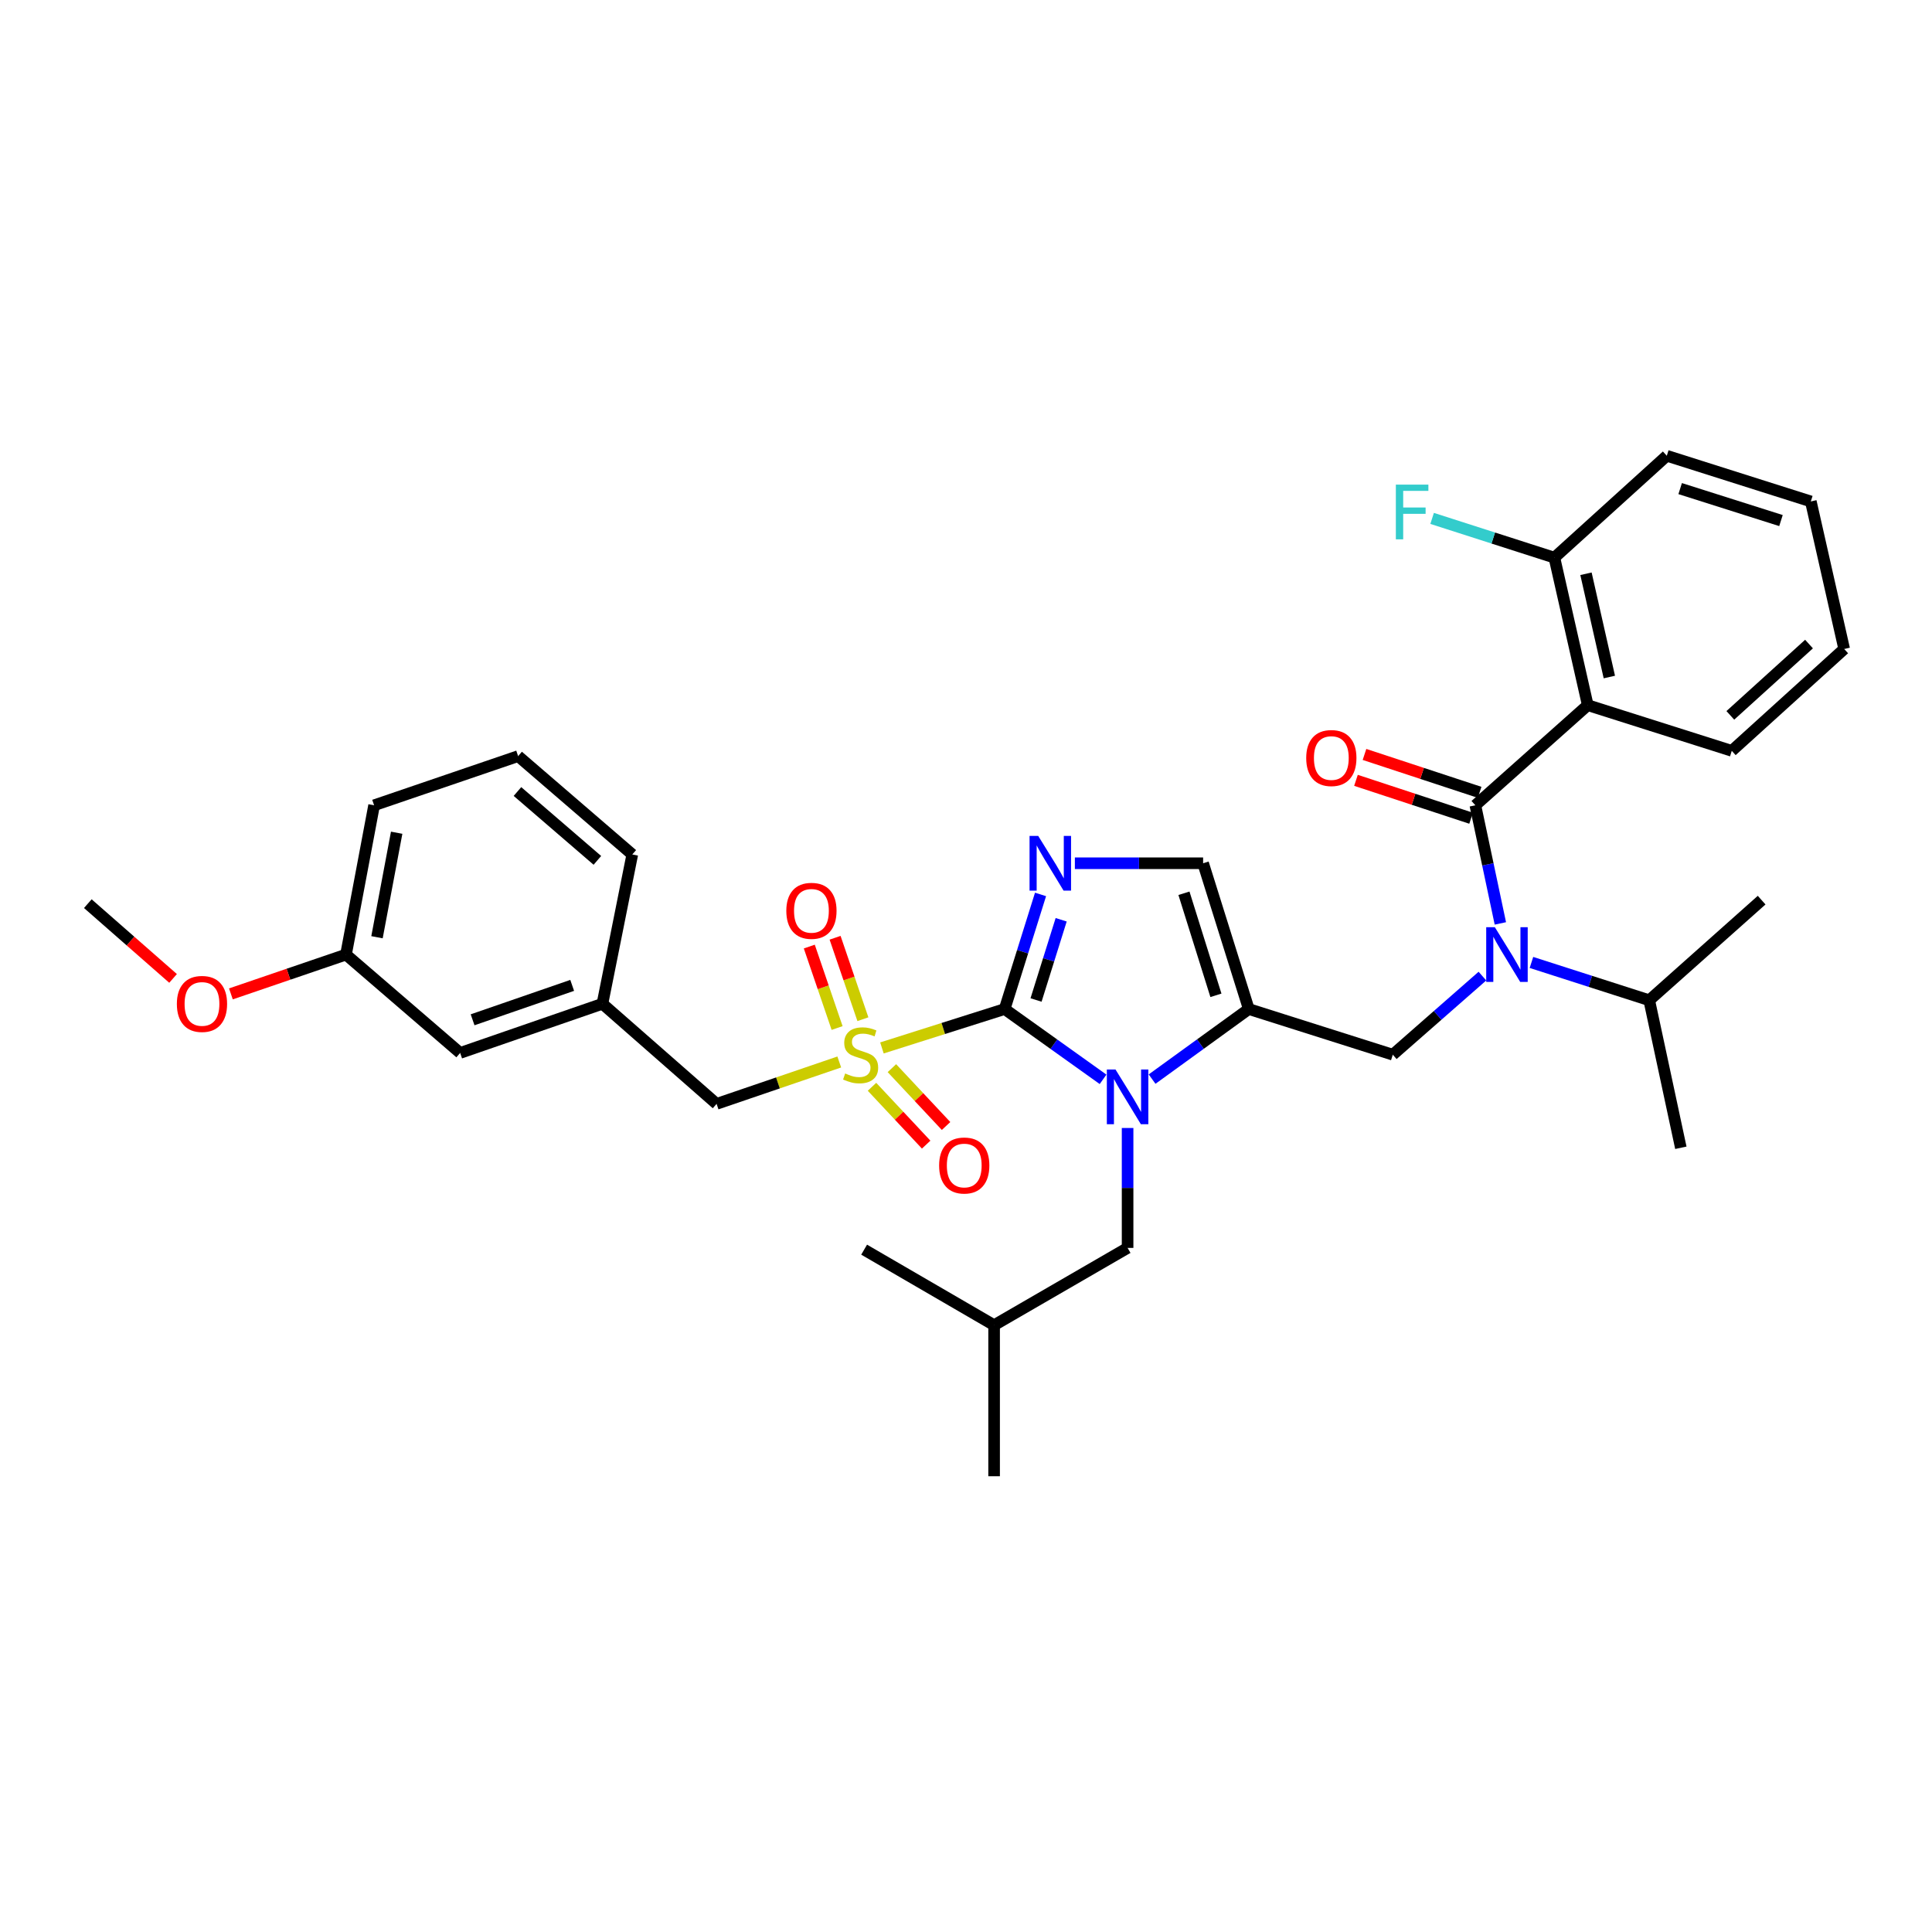 <?xml version='1.0' encoding='iso-8859-1'?>
<svg version='1.1' baseProfile='full'
              xmlns='http://www.w3.org/2000/svg'
                      xmlns:rdkit='http://www.rdkit.org/xml'
                      xmlns:xlink='http://www.w3.org/1999/xlink'
                  xml:space='preserve'
width='1000px' height='1000px' viewBox='0 0 1000 1000'>
<!-- END OF HEADER -->
<rect style='opacity:1.0;fill:#FFFFFF;stroke:none' width='1000' height='1000' x='0' y='0'> </rect>
<path class='bond-0' d='M 767.295,505.231 L 744.101,525.569' style='fill:none;fill-rule:evenodd;stroke:#0000FF;stroke-width:6px;stroke-linecap:butt;stroke-linejoin:miter;stroke-opacity:1' />
<path class='bond-0' d='M 744.101,525.569 L 720.908,545.908' style='fill:none;fill-rule:evenodd;stroke:#000000;stroke-width:6px;stroke-linecap:butt;stroke-linejoin:miter;stroke-opacity:1' />
<path class='bond-1' d='M 776.584,477.955 L 770.113,447.385' style='fill:none;fill-rule:evenodd;stroke:#0000FF;stroke-width:6px;stroke-linecap:butt;stroke-linejoin:miter;stroke-opacity:1' />
<path class='bond-1' d='M 770.113,447.385 L 763.641,416.815' style='fill:none;fill-rule:evenodd;stroke:#000000;stroke-width:6px;stroke-linecap:butt;stroke-linejoin:miter;stroke-opacity:1' />
<path class='bond-2' d='M 792.673,498.159 L 823.156,507.944' style='fill:none;fill-rule:evenodd;stroke:#0000FF;stroke-width:6px;stroke-linecap:butt;stroke-linejoin:miter;stroke-opacity:1' />
<path class='bond-2' d='M 823.156,507.944 L 853.638,517.73' style='fill:none;fill-rule:evenodd;stroke:#000000;stroke-width:6px;stroke-linecap:butt;stroke-linejoin:miter;stroke-opacity:1' />
<path class='bond-3' d='M 821.823,364.997 L 804.548,288.639' style='fill:none;fill-rule:evenodd;stroke:#000000;stroke-width:6px;stroke-linecap:butt;stroke-linejoin:miter;stroke-opacity:1' />
<path class='bond-3' d='M 832.993,350.43 L 820.9,296.979' style='fill:none;fill-rule:evenodd;stroke:#000000;stroke-width:6px;stroke-linecap:butt;stroke-linejoin:miter;stroke-opacity:1' />
<path class='bond-4' d='M 821.823,364.997 L 896.363,388.637' style='fill:none;fill-rule:evenodd;stroke:#000000;stroke-width:6px;stroke-linecap:butt;stroke-linejoin:miter;stroke-opacity:1' />
<path class='bond-5' d='M 821.823,364.997 L 763.641,416.815' style='fill:none;fill-rule:evenodd;stroke:#000000;stroke-width:6px;stroke-linecap:butt;stroke-linejoin:miter;stroke-opacity:1' />
<path class='bond-6' d='M 765.847,410.114 L 736.054,400.306' style='fill:none;fill-rule:evenodd;stroke:#000000;stroke-width:6px;stroke-linecap:butt;stroke-linejoin:miter;stroke-opacity:1' />
<path class='bond-6' d='M 736.054,400.306 L 706.261,390.498' style='fill:none;fill-rule:evenodd;stroke:#FF0000;stroke-width:6px;stroke-linecap:butt;stroke-linejoin:miter;stroke-opacity:1' />
<path class='bond-6' d='M 761.436,423.515 L 731.643,413.707' style='fill:none;fill-rule:evenodd;stroke:#000000;stroke-width:6px;stroke-linecap:butt;stroke-linejoin:miter;stroke-opacity:1' />
<path class='bond-6' d='M 731.643,413.707 L 701.85,403.9' style='fill:none;fill-rule:evenodd;stroke:#FF0000;stroke-width:6px;stroke-linecap:butt;stroke-linejoin:miter;stroke-opacity:1' />
<path class='bond-7' d='M 804.548,288.639 L 772.906,278.481' style='fill:none;fill-rule:evenodd;stroke:#000000;stroke-width:6px;stroke-linecap:butt;stroke-linejoin:miter;stroke-opacity:1' />
<path class='bond-7' d='M 772.906,278.481 L 741.263,268.323' style='fill:none;fill-rule:evenodd;stroke:#33CCCC;stroke-width:6px;stroke-linecap:butt;stroke-linejoin:miter;stroke-opacity:1' />
<path class='bond-8' d='M 804.548,288.639 L 862.73,235.904' style='fill:none;fill-rule:evenodd;stroke:#000000;stroke-width:6px;stroke-linecap:butt;stroke-linejoin:miter;stroke-opacity:1' />
<path class='bond-9' d='M 853.638,517.73 L 911.82,465.912' style='fill:none;fill-rule:evenodd;stroke:#000000;stroke-width:6px;stroke-linecap:butt;stroke-linejoin:miter;stroke-opacity:1' />
<path class='bond-10' d='M 853.638,517.73 L 870.004,594.088' style='fill:none;fill-rule:evenodd;stroke:#000000;stroke-width:6px;stroke-linecap:butt;stroke-linejoin:miter;stroke-opacity:1' />
<path class='bond-11' d='M 456.49,542.409 L 488.246,532.343' style='fill:none;fill-rule:evenodd;stroke:#CCCC00;stroke-width:6px;stroke-linecap:butt;stroke-linejoin:miter;stroke-opacity:1' />
<path class='bond-11' d='M 488.246,532.343 L 520.003,522.276' style='fill:none;fill-rule:evenodd;stroke:#000000;stroke-width:6px;stroke-linecap:butt;stroke-linejoin:miter;stroke-opacity:1' />
<path class='bond-12' d='M 434.405,549.681 L 402.656,560.523' style='fill:none;fill-rule:evenodd;stroke:#CCCC00;stroke-width:6px;stroke-linecap:butt;stroke-linejoin:miter;stroke-opacity:1' />
<path class='bond-12' d='M 402.656,560.523 L 370.907,571.366' style='fill:none;fill-rule:evenodd;stroke:#000000;stroke-width:6px;stroke-linecap:butt;stroke-linejoin:miter;stroke-opacity:1' />
<path class='bond-13' d='M 446.636,527.538 L 439.438,506.461' style='fill:none;fill-rule:evenodd;stroke:#CCCC00;stroke-width:6px;stroke-linecap:butt;stroke-linejoin:miter;stroke-opacity:1' />
<path class='bond-13' d='M 439.438,506.461 L 432.24,485.384' style='fill:none;fill-rule:evenodd;stroke:#FF0000;stroke-width:6px;stroke-linecap:butt;stroke-linejoin:miter;stroke-opacity:1' />
<path class='bond-13' d='M 433.285,532.098 L 426.087,511.021' style='fill:none;fill-rule:evenodd;stroke:#CCCC00;stroke-width:6px;stroke-linecap:butt;stroke-linejoin:miter;stroke-opacity:1' />
<path class='bond-13' d='M 426.087,511.021 L 418.889,489.944' style='fill:none;fill-rule:evenodd;stroke:#FF0000;stroke-width:6px;stroke-linecap:butt;stroke-linejoin:miter;stroke-opacity:1' />
<path class='bond-14' d='M 451.348,562.52 L 465.366,577.489' style='fill:none;fill-rule:evenodd;stroke:#CCCC00;stroke-width:6px;stroke-linecap:butt;stroke-linejoin:miter;stroke-opacity:1' />
<path class='bond-14' d='M 465.366,577.489 L 479.384,592.457' style='fill:none;fill-rule:evenodd;stroke:#FF0000;stroke-width:6px;stroke-linecap:butt;stroke-linejoin:miter;stroke-opacity:1' />
<path class='bond-14' d='M 461.645,552.876 L 475.664,567.845' style='fill:none;fill-rule:evenodd;stroke:#CCCC00;stroke-width:6px;stroke-linecap:butt;stroke-linejoin:miter;stroke-opacity:1' />
<path class='bond-14' d='M 475.664,567.845 L 489.682,582.813' style='fill:none;fill-rule:evenodd;stroke:#FF0000;stroke-width:6px;stroke-linecap:butt;stroke-linejoin:miter;stroke-opacity:1' />
<path class='bond-15' d='M 370.907,571.366 L 311.816,519.548' style='fill:none;fill-rule:evenodd;stroke:#000000;stroke-width:6px;stroke-linecap:butt;stroke-linejoin:miter;stroke-opacity:1' />
<path class='bond-16' d='M 179.086,494.09 L 193.633,416.815' style='fill:none;fill-rule:evenodd;stroke:#000000;stroke-width:6px;stroke-linecap:butt;stroke-linejoin:miter;stroke-opacity:1' />
<path class='bond-16' d='M 195.133,485.109 L 205.316,431.016' style='fill:none;fill-rule:evenodd;stroke:#000000;stroke-width:6px;stroke-linecap:butt;stroke-linejoin:miter;stroke-opacity:1' />
<path class='bond-17' d='M 179.086,494.09 L 238.177,544.998' style='fill:none;fill-rule:evenodd;stroke:#000000;stroke-width:6px;stroke-linecap:butt;stroke-linejoin:miter;stroke-opacity:1' />
<path class='bond-18' d='M 179.086,494.09 L 149.3,504.263' style='fill:none;fill-rule:evenodd;stroke:#000000;stroke-width:6px;stroke-linecap:butt;stroke-linejoin:miter;stroke-opacity:1' />
<path class='bond-18' d='M 149.3,504.263 L 119.515,514.436' style='fill:none;fill-rule:evenodd;stroke:#FF0000;stroke-width:6px;stroke-linecap:butt;stroke-linejoin:miter;stroke-opacity:1' />
<path class='bond-19' d='M 193.633,416.815 L 268.181,391.364' style='fill:none;fill-rule:evenodd;stroke:#000000;stroke-width:6px;stroke-linecap:butt;stroke-linejoin:miter;stroke-opacity:1' />
<path class='bond-20' d='M 596.317,558.543 L 621.342,540.41' style='fill:none;fill-rule:evenodd;stroke:#0000FF;stroke-width:6px;stroke-linecap:butt;stroke-linejoin:miter;stroke-opacity:1' />
<path class='bond-20' d='M 621.342,540.41 L 646.368,522.276' style='fill:none;fill-rule:evenodd;stroke:#000000;stroke-width:6px;stroke-linecap:butt;stroke-linejoin:miter;stroke-opacity:1' />
<path class='bond-21' d='M 570.945,558.661 L 545.474,540.469' style='fill:none;fill-rule:evenodd;stroke:#0000FF;stroke-width:6px;stroke-linecap:butt;stroke-linejoin:miter;stroke-opacity:1' />
<path class='bond-21' d='M 545.474,540.469 L 520.003,522.276' style='fill:none;fill-rule:evenodd;stroke:#000000;stroke-width:6px;stroke-linecap:butt;stroke-linejoin:miter;stroke-opacity:1' />
<path class='bond-22' d='M 583.64,583.843 L 583.64,614.878' style='fill:none;fill-rule:evenodd;stroke:#0000FF;stroke-width:6px;stroke-linecap:butt;stroke-linejoin:miter;stroke-opacity:1' />
<path class='bond-22' d='M 583.64,614.878 L 583.64,645.914' style='fill:none;fill-rule:evenodd;stroke:#000000;stroke-width:6px;stroke-linecap:butt;stroke-linejoin:miter;stroke-opacity:1' />
<path class='bond-23' d='M 646.368,522.276 L 622.729,446.819' style='fill:none;fill-rule:evenodd;stroke:#000000;stroke-width:6px;stroke-linecap:butt;stroke-linejoin:miter;stroke-opacity:1' />
<path class='bond-23' d='M 629.359,515.175 L 612.811,462.355' style='fill:none;fill-rule:evenodd;stroke:#000000;stroke-width:6px;stroke-linecap:butt;stroke-linejoin:miter;stroke-opacity:1' />
<path class='bond-24' d='M 646.368,522.276 L 720.908,545.908' style='fill:none;fill-rule:evenodd;stroke:#000000;stroke-width:6px;stroke-linecap:butt;stroke-linejoin:miter;stroke-opacity:1' />
<path class='bond-25' d='M 622.729,446.819 L 589.54,446.819' style='fill:none;fill-rule:evenodd;stroke:#000000;stroke-width:6px;stroke-linecap:butt;stroke-linejoin:miter;stroke-opacity:1' />
<path class='bond-25' d='M 589.54,446.819 L 556.352,446.819' style='fill:none;fill-rule:evenodd;stroke:#0000FF;stroke-width:6px;stroke-linecap:butt;stroke-linejoin:miter;stroke-opacity:1' />
<path class='bond-26' d='M 538.581,462.955 L 529.292,492.616' style='fill:none;fill-rule:evenodd;stroke:#0000FF;stroke-width:6px;stroke-linecap:butt;stroke-linejoin:miter;stroke-opacity:1' />
<path class='bond-26' d='M 529.292,492.616 L 520.003,522.276' style='fill:none;fill-rule:evenodd;stroke:#000000;stroke-width:6px;stroke-linecap:butt;stroke-linejoin:miter;stroke-opacity:1' />
<path class='bond-26' d='M 549.258,476.07 L 542.755,496.832' style='fill:none;fill-rule:evenodd;stroke:#0000FF;stroke-width:6px;stroke-linecap:butt;stroke-linejoin:miter;stroke-opacity:1' />
<path class='bond-26' d='M 542.755,496.832 L 536.253,517.594' style='fill:none;fill-rule:evenodd;stroke:#000000;stroke-width:6px;stroke-linecap:butt;stroke-linejoin:miter;stroke-opacity:1' />
<path class='bond-27' d='M 583.64,645.914 L 514.547,685.911' style='fill:none;fill-rule:evenodd;stroke:#000000;stroke-width:6px;stroke-linecap:butt;stroke-linejoin:miter;stroke-opacity:1' />
<path class='bond-28' d='M 514.547,685.911 L 447.273,646.823' style='fill:none;fill-rule:evenodd;stroke:#000000;stroke-width:6px;stroke-linecap:butt;stroke-linejoin:miter;stroke-opacity:1' />
<path class='bond-29' d='M 514.547,685.911 L 514.547,764.096' style='fill:none;fill-rule:evenodd;stroke:#000000;stroke-width:6px;stroke-linecap:butt;stroke-linejoin:miter;stroke-opacity:1' />
<path class='bond-30' d='M 268.181,391.364 L 327.272,442.273' style='fill:none;fill-rule:evenodd;stroke:#000000;stroke-width:6px;stroke-linecap:butt;stroke-linejoin:miter;stroke-opacity:1' />
<path class='bond-30' d='M 267.836,409.689 L 309.2,445.325' style='fill:none;fill-rule:evenodd;stroke:#000000;stroke-width:6px;stroke-linecap:butt;stroke-linejoin:miter;stroke-opacity:1' />
<path class='bond-31' d='M 327.272,442.273 L 311.816,519.548' style='fill:none;fill-rule:evenodd;stroke:#000000;stroke-width:6px;stroke-linecap:butt;stroke-linejoin:miter;stroke-opacity:1' />
<path class='bond-32' d='M 311.816,519.548 L 238.177,544.998' style='fill:none;fill-rule:evenodd;stroke:#000000;stroke-width:6px;stroke-linecap:butt;stroke-linejoin:miter;stroke-opacity:1' />
<path class='bond-32' d='M 296.161,510.031 L 244.614,527.846' style='fill:none;fill-rule:evenodd;stroke:#000000;stroke-width:6px;stroke-linecap:butt;stroke-linejoin:miter;stroke-opacity:1' />
<path class='bond-33' d='M 89.581,506.425 L 67.518,487.078' style='fill:none;fill-rule:evenodd;stroke:#FF0000;stroke-width:6px;stroke-linecap:butt;stroke-linejoin:miter;stroke-opacity:1' />
<path class='bond-33' d='M 67.518,487.078 L 45.455,467.731' style='fill:none;fill-rule:evenodd;stroke:#000000;stroke-width:6px;stroke-linecap:butt;stroke-linejoin:miter;stroke-opacity:1' />
<path class='bond-34' d='M 896.363,388.637 L 954.545,335.91' style='fill:none;fill-rule:evenodd;stroke:#000000;stroke-width:6px;stroke-linecap:butt;stroke-linejoin:miter;stroke-opacity:1' />
<path class='bond-34' d='M 895.617,370.273 L 936.344,333.365' style='fill:none;fill-rule:evenodd;stroke:#000000;stroke-width:6px;stroke-linecap:butt;stroke-linejoin:miter;stroke-opacity:1' />
<path class='bond-35' d='M 862.73,235.904 L 937.278,259.544' style='fill:none;fill-rule:evenodd;stroke:#000000;stroke-width:6px;stroke-linecap:butt;stroke-linejoin:miter;stroke-opacity:1' />
<path class='bond-35' d='M 869.648,252.899 L 921.831,269.446' style='fill:none;fill-rule:evenodd;stroke:#000000;stroke-width:6px;stroke-linecap:butt;stroke-linejoin:miter;stroke-opacity:1' />
<path class='bond-36' d='M 954.545,335.91 L 937.278,259.544' style='fill:none;fill-rule:evenodd;stroke:#000000;stroke-width:6px;stroke-linecap:butt;stroke-linejoin:miter;stroke-opacity:1' />
<path  class='atom-0' d='M 773.739 479.93
L 783.019 494.93
Q 783.939 496.41, 785.419 499.09
Q 786.899 501.77, 786.979 501.93
L 786.979 479.93
L 790.739 479.93
L 790.739 508.25
L 786.859 508.25
L 776.899 491.85
Q 775.739 489.93, 774.499 487.73
Q 773.299 485.53, 772.939 484.85
L 772.939 508.25
L 769.259 508.25
L 769.259 479.93
L 773.739 479.93
' fill='#0000FF'/>
<path  class='atom-3' d='M 676.093 392.354
Q 676.093 385.554, 679.453 381.754
Q 682.813 377.954, 689.093 377.954
Q 695.373 377.954, 698.733 381.754
Q 702.093 385.554, 702.093 392.354
Q 702.093 399.234, 698.693 403.154
Q 695.293 407.034, 689.093 407.034
Q 682.853 407.034, 679.453 403.154
Q 676.093 399.274, 676.093 392.354
M 689.093 403.834
Q 693.413 403.834, 695.733 400.954
Q 698.093 398.034, 698.093 392.354
Q 698.093 386.794, 695.733 383.994
Q 693.413 381.154, 689.093 381.154
Q 684.773 381.154, 682.413 383.954
Q 680.093 386.754, 680.093 392.354
Q 680.093 398.074, 682.413 400.954
Q 684.773 403.834, 689.093 403.834
' fill='#FF0000'/>
<path  class='atom-5' d='M 722.49 250.839
L 739.33 250.839
L 739.33 254.079
L 726.29 254.079
L 726.29 262.679
L 737.89 262.679
L 737.89 265.959
L 726.29 265.959
L 726.29 279.159
L 722.49 279.159
L 722.49 250.839
' fill='#33CCCC'/>
<path  class='atom-8' d='M 437.455 555.628
Q 437.775 555.748, 439.095 556.308
Q 440.415 556.868, 441.855 557.228
Q 443.335 557.548, 444.775 557.548
Q 447.455 557.548, 449.015 556.268
Q 450.575 554.948, 450.575 552.668
Q 450.575 551.108, 449.775 550.148
Q 449.015 549.188, 447.815 548.668
Q 446.615 548.148, 444.615 547.548
Q 442.095 546.788, 440.575 546.068
Q 439.095 545.348, 438.015 543.828
Q 436.975 542.308, 436.975 539.748
Q 436.975 536.188, 439.375 533.988
Q 441.815 531.788, 446.615 531.788
Q 449.895 531.788, 453.615 533.348
L 452.695 536.428
Q 449.295 535.028, 446.735 535.028
Q 443.975 535.028, 442.455 536.188
Q 440.935 537.308, 440.975 539.268
Q 440.975 540.788, 441.735 541.708
Q 442.535 542.628, 443.655 543.148
Q 444.815 543.668, 446.735 544.268
Q 449.295 545.068, 450.815 545.868
Q 452.335 546.668, 453.415 548.308
Q 454.535 549.908, 454.535 552.668
Q 454.535 556.588, 451.895 558.708
Q 449.295 560.788, 444.935 560.788
Q 442.415 560.788, 440.495 560.228
Q 438.615 559.708, 436.375 558.788
L 437.455 555.628
' fill='#CCCC00'/>
<path  class='atom-10' d='M 406.997 471.44
Q 406.997 464.64, 410.357 460.84
Q 413.717 457.04, 419.997 457.04
Q 426.277 457.04, 429.637 460.84
Q 432.997 464.64, 432.997 471.44
Q 432.997 478.32, 429.597 482.24
Q 426.197 486.12, 419.997 486.12
Q 413.757 486.12, 410.357 482.24
Q 406.997 478.36, 406.997 471.44
M 419.997 482.92
Q 424.317 482.92, 426.637 480.04
Q 428.997 477.12, 428.997 471.44
Q 428.997 465.88, 426.637 463.08
Q 424.317 460.24, 419.997 460.24
Q 415.677 460.24, 413.317 463.04
Q 410.997 465.84, 410.997 471.44
Q 410.997 477.16, 413.317 480.04
Q 415.677 482.92, 419.997 482.92
' fill='#FF0000'/>
<path  class='atom-11' d='M 486.091 603.26
Q 486.091 596.46, 489.451 592.66
Q 492.811 588.86, 499.091 588.86
Q 505.371 588.86, 508.731 592.66
Q 512.091 596.46, 512.091 603.26
Q 512.091 610.14, 508.691 614.06
Q 505.291 617.94, 499.091 617.94
Q 492.851 617.94, 489.451 614.06
Q 486.091 610.18, 486.091 603.26
M 499.091 614.74
Q 503.411 614.74, 505.731 611.86
Q 508.091 608.94, 508.091 603.26
Q 508.091 597.7, 505.731 594.9
Q 503.411 592.06, 499.091 592.06
Q 494.771 592.06, 492.411 594.86
Q 490.091 597.66, 490.091 603.26
Q 490.091 608.98, 492.411 611.86
Q 494.771 614.74, 499.091 614.74
' fill='#FF0000'/>
<path  class='atom-14' d='M 577.38 553.569
L 586.66 568.569
Q 587.58 570.049, 589.06 572.729
Q 590.54 575.409, 590.62 575.569
L 590.62 553.569
L 594.38 553.569
L 594.38 581.889
L 590.5 581.889
L 580.54 565.489
Q 579.38 563.569, 578.14 561.369
Q 576.94 559.169, 576.58 558.489
L 576.58 581.889
L 572.9 581.889
L 572.9 553.569
L 577.38 553.569
' fill='#0000FF'/>
<path  class='atom-17' d='M 537.375 432.659
L 546.655 447.659
Q 547.575 449.139, 549.055 451.819
Q 550.535 454.499, 550.615 454.659
L 550.615 432.659
L 554.375 432.659
L 554.375 460.979
L 550.495 460.979
L 540.535 444.579
Q 539.375 442.659, 538.135 440.459
Q 536.935 438.259, 536.575 437.579
L 536.575 460.979
L 532.895 460.979
L 532.895 432.659
L 537.375 432.659
' fill='#0000FF'/>
<path  class='atom-28' d='M 91.546 519.628
Q 91.546 512.828, 94.906 509.028
Q 98.266 505.228, 104.546 505.228
Q 110.826 505.228, 114.186 509.028
Q 117.546 512.828, 117.546 519.628
Q 117.546 526.508, 114.146 530.428
Q 110.746 534.308, 104.546 534.308
Q 98.306 534.308, 94.906 530.428
Q 91.546 526.548, 91.546 519.628
M 104.546 531.108
Q 108.866 531.108, 111.186 528.228
Q 113.546 525.308, 113.546 519.628
Q 113.546 514.068, 111.186 511.268
Q 108.866 508.428, 104.546 508.428
Q 100.226 508.428, 97.866 511.228
Q 95.546 514.028, 95.546 519.628
Q 95.546 525.348, 97.866 528.228
Q 100.226 531.108, 104.546 531.108
' fill='#FF0000'/>
</svg>

